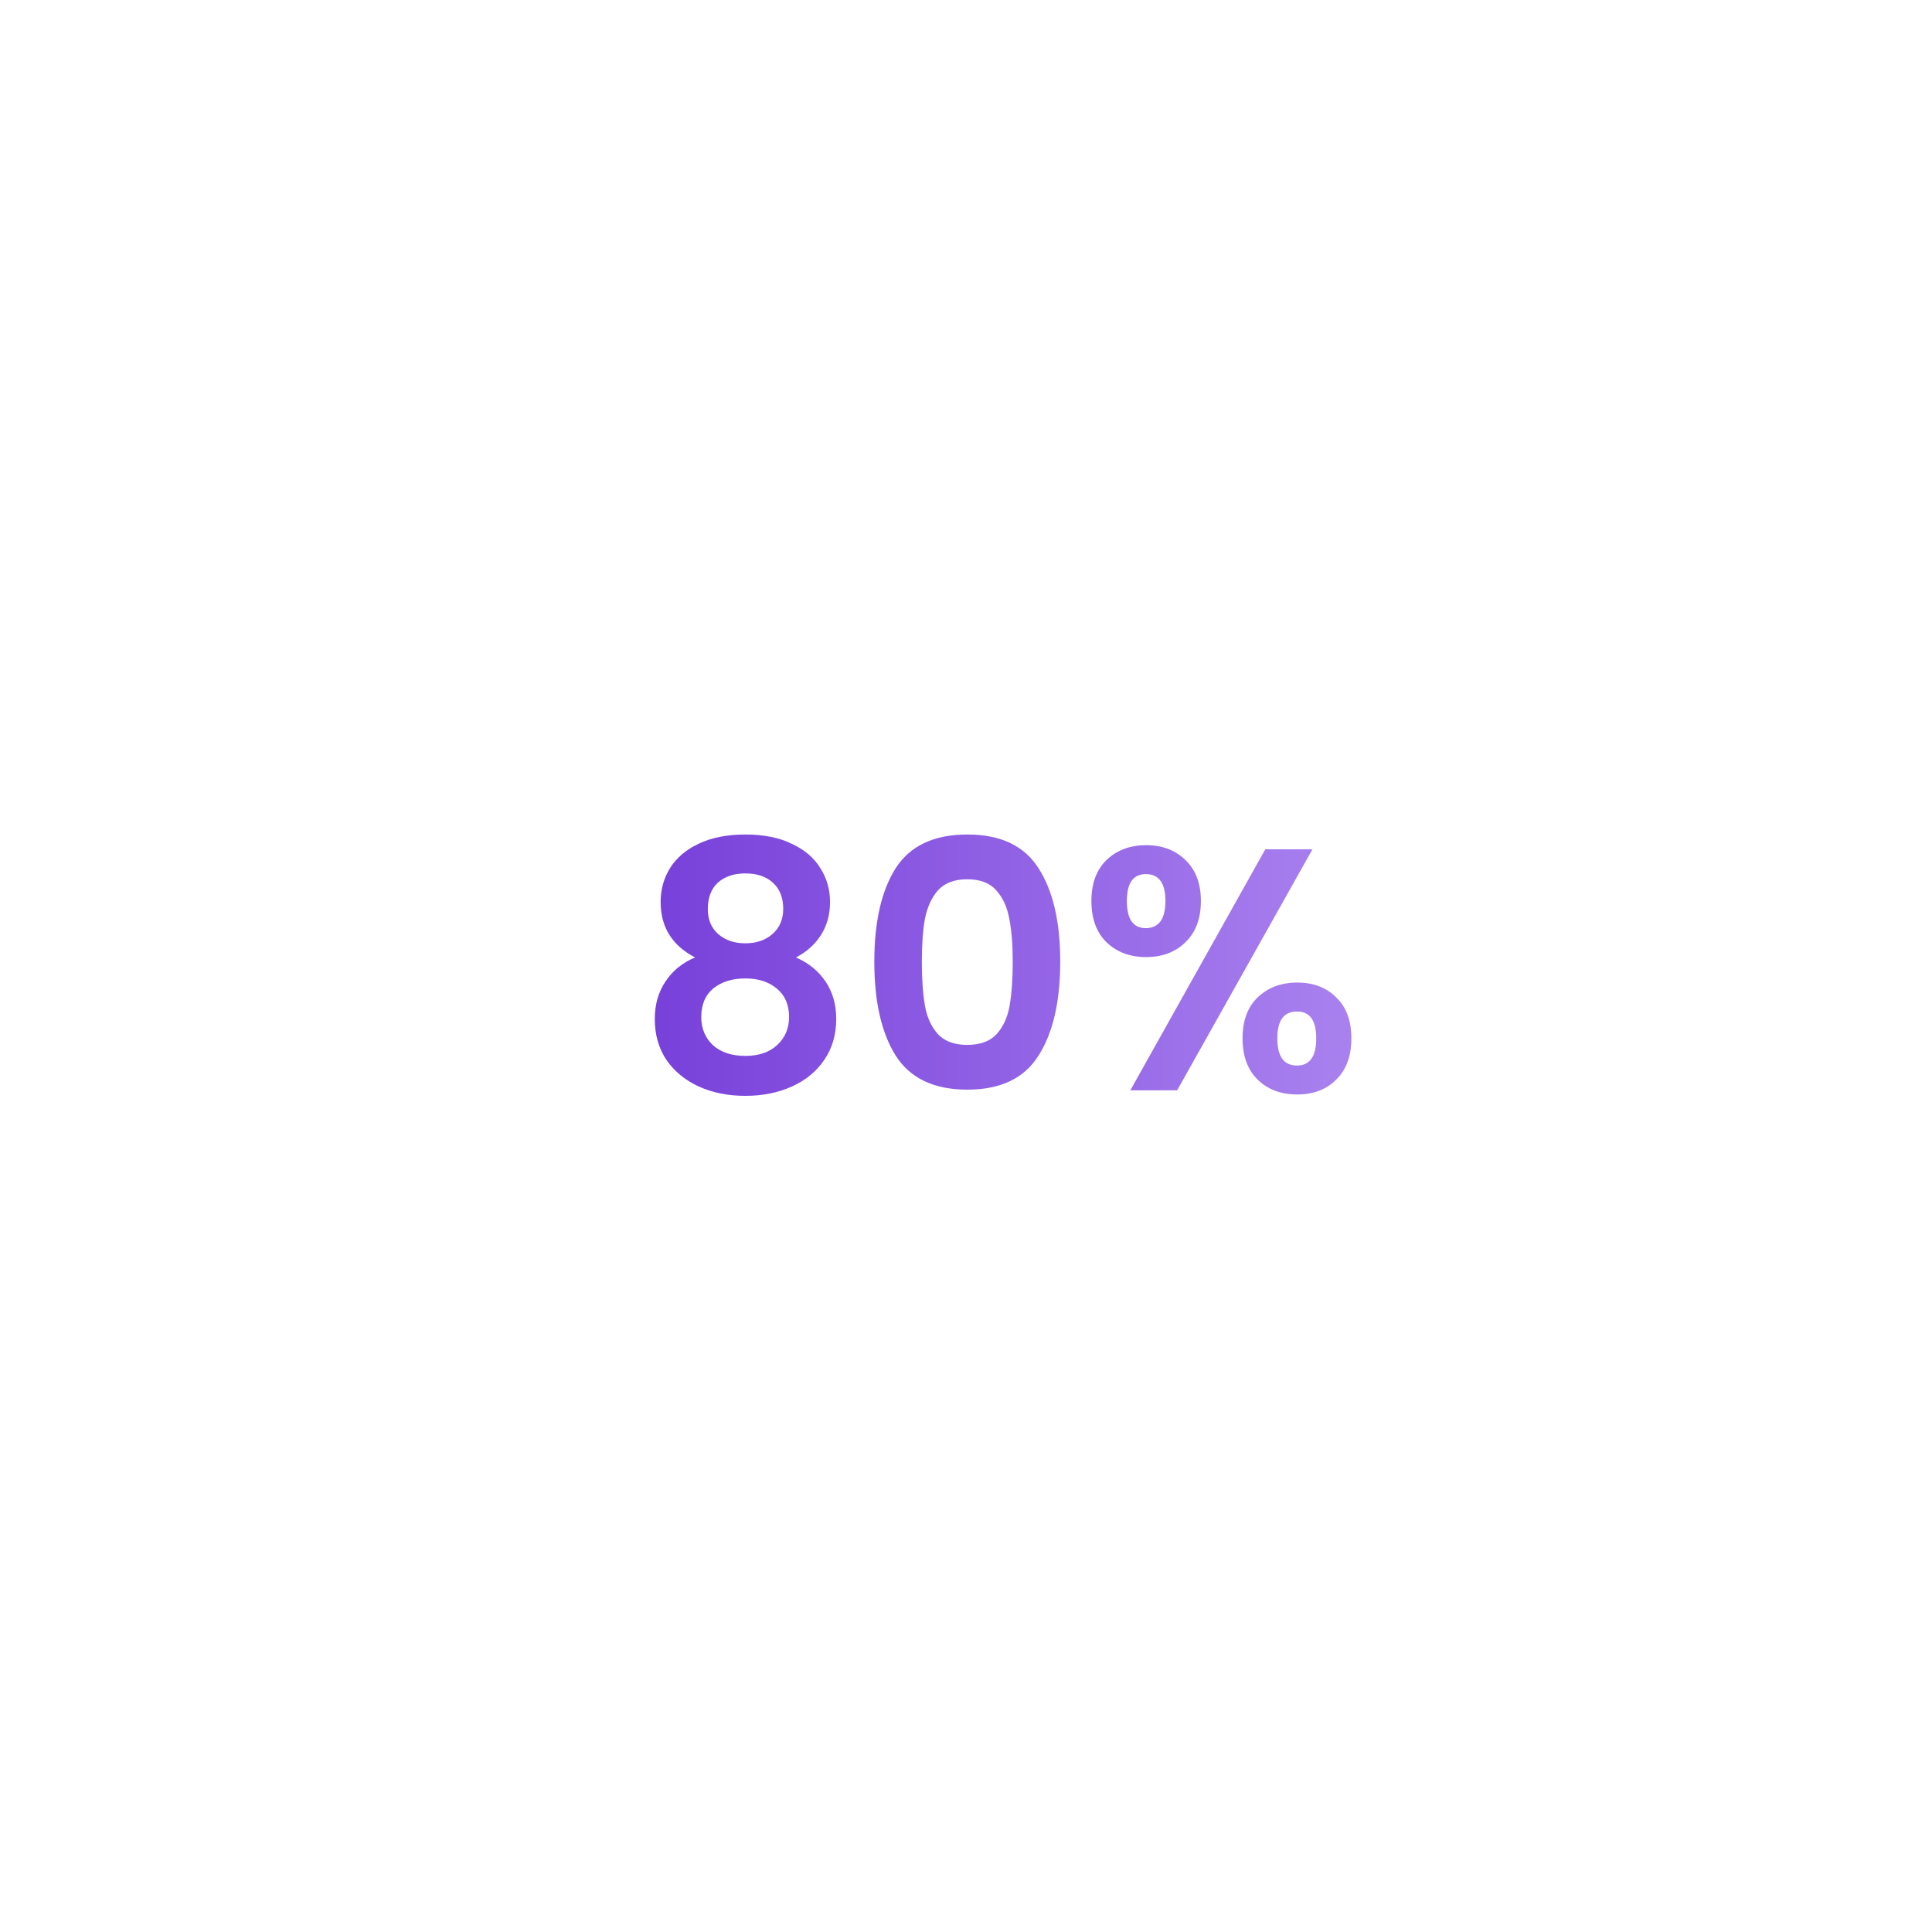 <svg width="202" height="202" viewBox="0 0 202 202" fill="none" xmlns="http://www.w3.org/2000/svg">
<g filter="url(#filter0_d_433_3689)">
<circle cx="101" cy="101" r="75" fill="white"/>
</g>
<path d="M72.673 100.104C70.273 98.856 69.073 96.924 69.073 94.308C69.073 93.012 69.397 91.836 70.045 90.78C70.717 89.7 71.713 88.848 73.033 88.224C74.377 87.576 76.009 87.252 77.929 87.252C79.849 87.252 81.469 87.576 82.789 88.224C84.133 88.848 85.129 89.7 85.777 90.78C86.449 91.836 86.785 93.012 86.785 94.308C86.785 95.628 86.461 96.792 85.813 97.8C85.165 98.784 84.301 99.552 83.221 100.104C84.541 100.68 85.573 101.52 86.317 102.624C87.061 103.728 87.433 105.036 87.433 106.548C87.433 108.18 87.013 109.608 86.173 110.832C85.357 112.032 84.229 112.956 82.789 113.604C81.349 114.252 79.729 114.576 77.929 114.576C76.129 114.576 74.509 114.252 73.069 113.604C71.653 112.956 70.525 112.032 69.685 110.832C68.869 109.608 68.461 108.18 68.461 106.548C68.461 105.036 68.833 103.728 69.577 102.624C70.321 101.496 71.353 100.656 72.673 100.104ZM81.889 95.028C81.889 93.852 81.529 92.94 80.809 92.292C80.113 91.644 79.153 91.32 77.929 91.32C76.729 91.32 75.769 91.644 75.049 92.292C74.353 92.94 74.005 93.864 74.005 95.064C74.005 96.144 74.365 97.008 75.085 97.656C75.829 98.304 76.777 98.628 77.929 98.628C79.081 98.628 80.029 98.304 80.773 97.656C81.517 96.984 81.889 96.108 81.889 95.028ZM77.929 102.3C76.561 102.3 75.445 102.648 74.581 103.344C73.741 104.04 73.321 105.036 73.321 106.332C73.321 107.532 73.729 108.516 74.545 109.284C75.385 110.028 76.513 110.4 77.929 110.4C79.345 110.4 80.461 110.016 81.277 109.248C82.093 108.48 82.501 107.508 82.501 106.332C82.501 105.06 82.081 104.076 81.241 103.38C80.401 102.66 79.297 102.3 77.929 102.3ZM91.414 100.536C91.414 96.384 92.158 93.132 93.646 90.78C95.158 88.428 97.654 87.252 101.134 87.252C104.614 87.252 107.098 88.428 108.586 90.78C110.098 93.132 110.854 96.384 110.854 100.536C110.854 104.712 110.098 107.988 108.586 110.364C107.098 112.74 104.614 113.928 101.134 113.928C97.654 113.928 95.158 112.74 93.646 110.364C92.158 107.988 91.414 104.712 91.414 100.536ZM105.886 100.536C105.886 98.76 105.766 97.272 105.526 96.072C105.31 94.848 104.854 93.852 104.158 93.084C103.486 92.316 102.478 91.932 101.134 91.932C99.79 91.932 98.77 92.316 98.074 93.084C97.402 93.852 96.946 94.848 96.706 96.072C96.49 97.272 96.382 98.76 96.382 100.536C96.382 102.36 96.49 103.896 96.706 105.144C96.922 106.368 97.378 107.364 98.074 108.132C98.77 108.876 99.79 109.248 101.134 109.248C102.478 109.248 103.498 108.876 104.194 108.132C104.89 107.364 105.346 106.368 105.562 105.144C105.778 103.896 105.886 102.36 105.886 100.536ZM114.111 94.2C114.111 92.376 114.639 90.948 115.695 89.916C116.775 88.884 118.155 88.368 119.835 88.368C121.515 88.368 122.883 88.884 123.939 89.916C125.019 90.948 125.559 92.376 125.559 94.2C125.559 96.048 125.019 97.488 123.939 98.52C122.883 99.552 121.515 100.068 119.835 100.068C118.155 100.068 116.775 99.552 115.695 98.52C114.639 97.488 114.111 96.048 114.111 94.2ZM137.223 88.8L123.075 114H118.179L132.291 88.8H137.223ZM119.799 91.392C118.479 91.392 117.819 92.328 117.819 94.2C117.819 96.096 118.479 97.044 119.799 97.044C120.447 97.044 120.951 96.816 121.311 96.36C121.671 95.88 121.851 95.16 121.851 94.2C121.851 92.328 121.167 91.392 119.799 91.392ZM129.915 108.564C129.915 106.716 130.443 105.288 131.499 104.28C132.579 103.248 133.959 102.732 135.639 102.732C137.319 102.732 138.675 103.248 139.707 104.28C140.763 105.288 141.291 106.716 141.291 108.564C141.291 110.412 140.763 111.852 139.707 112.884C138.675 113.916 137.319 114.432 135.639 114.432C133.935 114.432 132.555 113.916 131.499 112.884C130.443 111.852 129.915 110.412 129.915 108.564ZM135.603 105.756C134.235 105.756 133.551 106.692 133.551 108.564C133.551 110.46 134.235 111.408 135.603 111.408C136.947 111.408 137.619 110.46 137.619 108.564C137.619 106.692 136.947 105.756 135.603 105.756Z" fill="url(#paint0_linear_433_3689)"/>
<defs>
<filter id="filter0_d_433_3689" x="0" y="0" width="202" height="202" filterUnits="userSpaceOnUse" color-interpolation-filters="sRGB">
<feFlood flood-opacity="0" result="BackgroundImageFix"/>
<feColorMatrix in="SourceAlpha" type="matrix" values="0 0 0 0 0 0 0 0 0 0 0 0 0 0 0 0 0 0 127 0" result="hardAlpha"/>
<feOffset/>
<feGaussianBlur stdDeviation="13"/>
<feComposite in2="hardAlpha" operator="out"/>
<feColorMatrix type="matrix" values="0 0 0 0 0 0 0 0 0 0 0 0 0 0 0 0 0 0 0.05 0"/>
<feBlend mode="normal" in2="BackgroundImageFix" result="effect1_dropShadow_433_3689"/>
<feBlend mode="normal" in="SourceGraphic" in2="effect1_dropShadow_433_3689" result="shape"/>
</filter>
<linearGradient id="paint0_linear_433_3689" x1="66" y1="77" x2="155.662" y2="77" gradientUnits="userSpaceOnUse">
<stop stop-color="#763ED9"/>
<stop offset="1" stop-color="#B38EF3"/>
</linearGradient>
</defs>
</svg>
